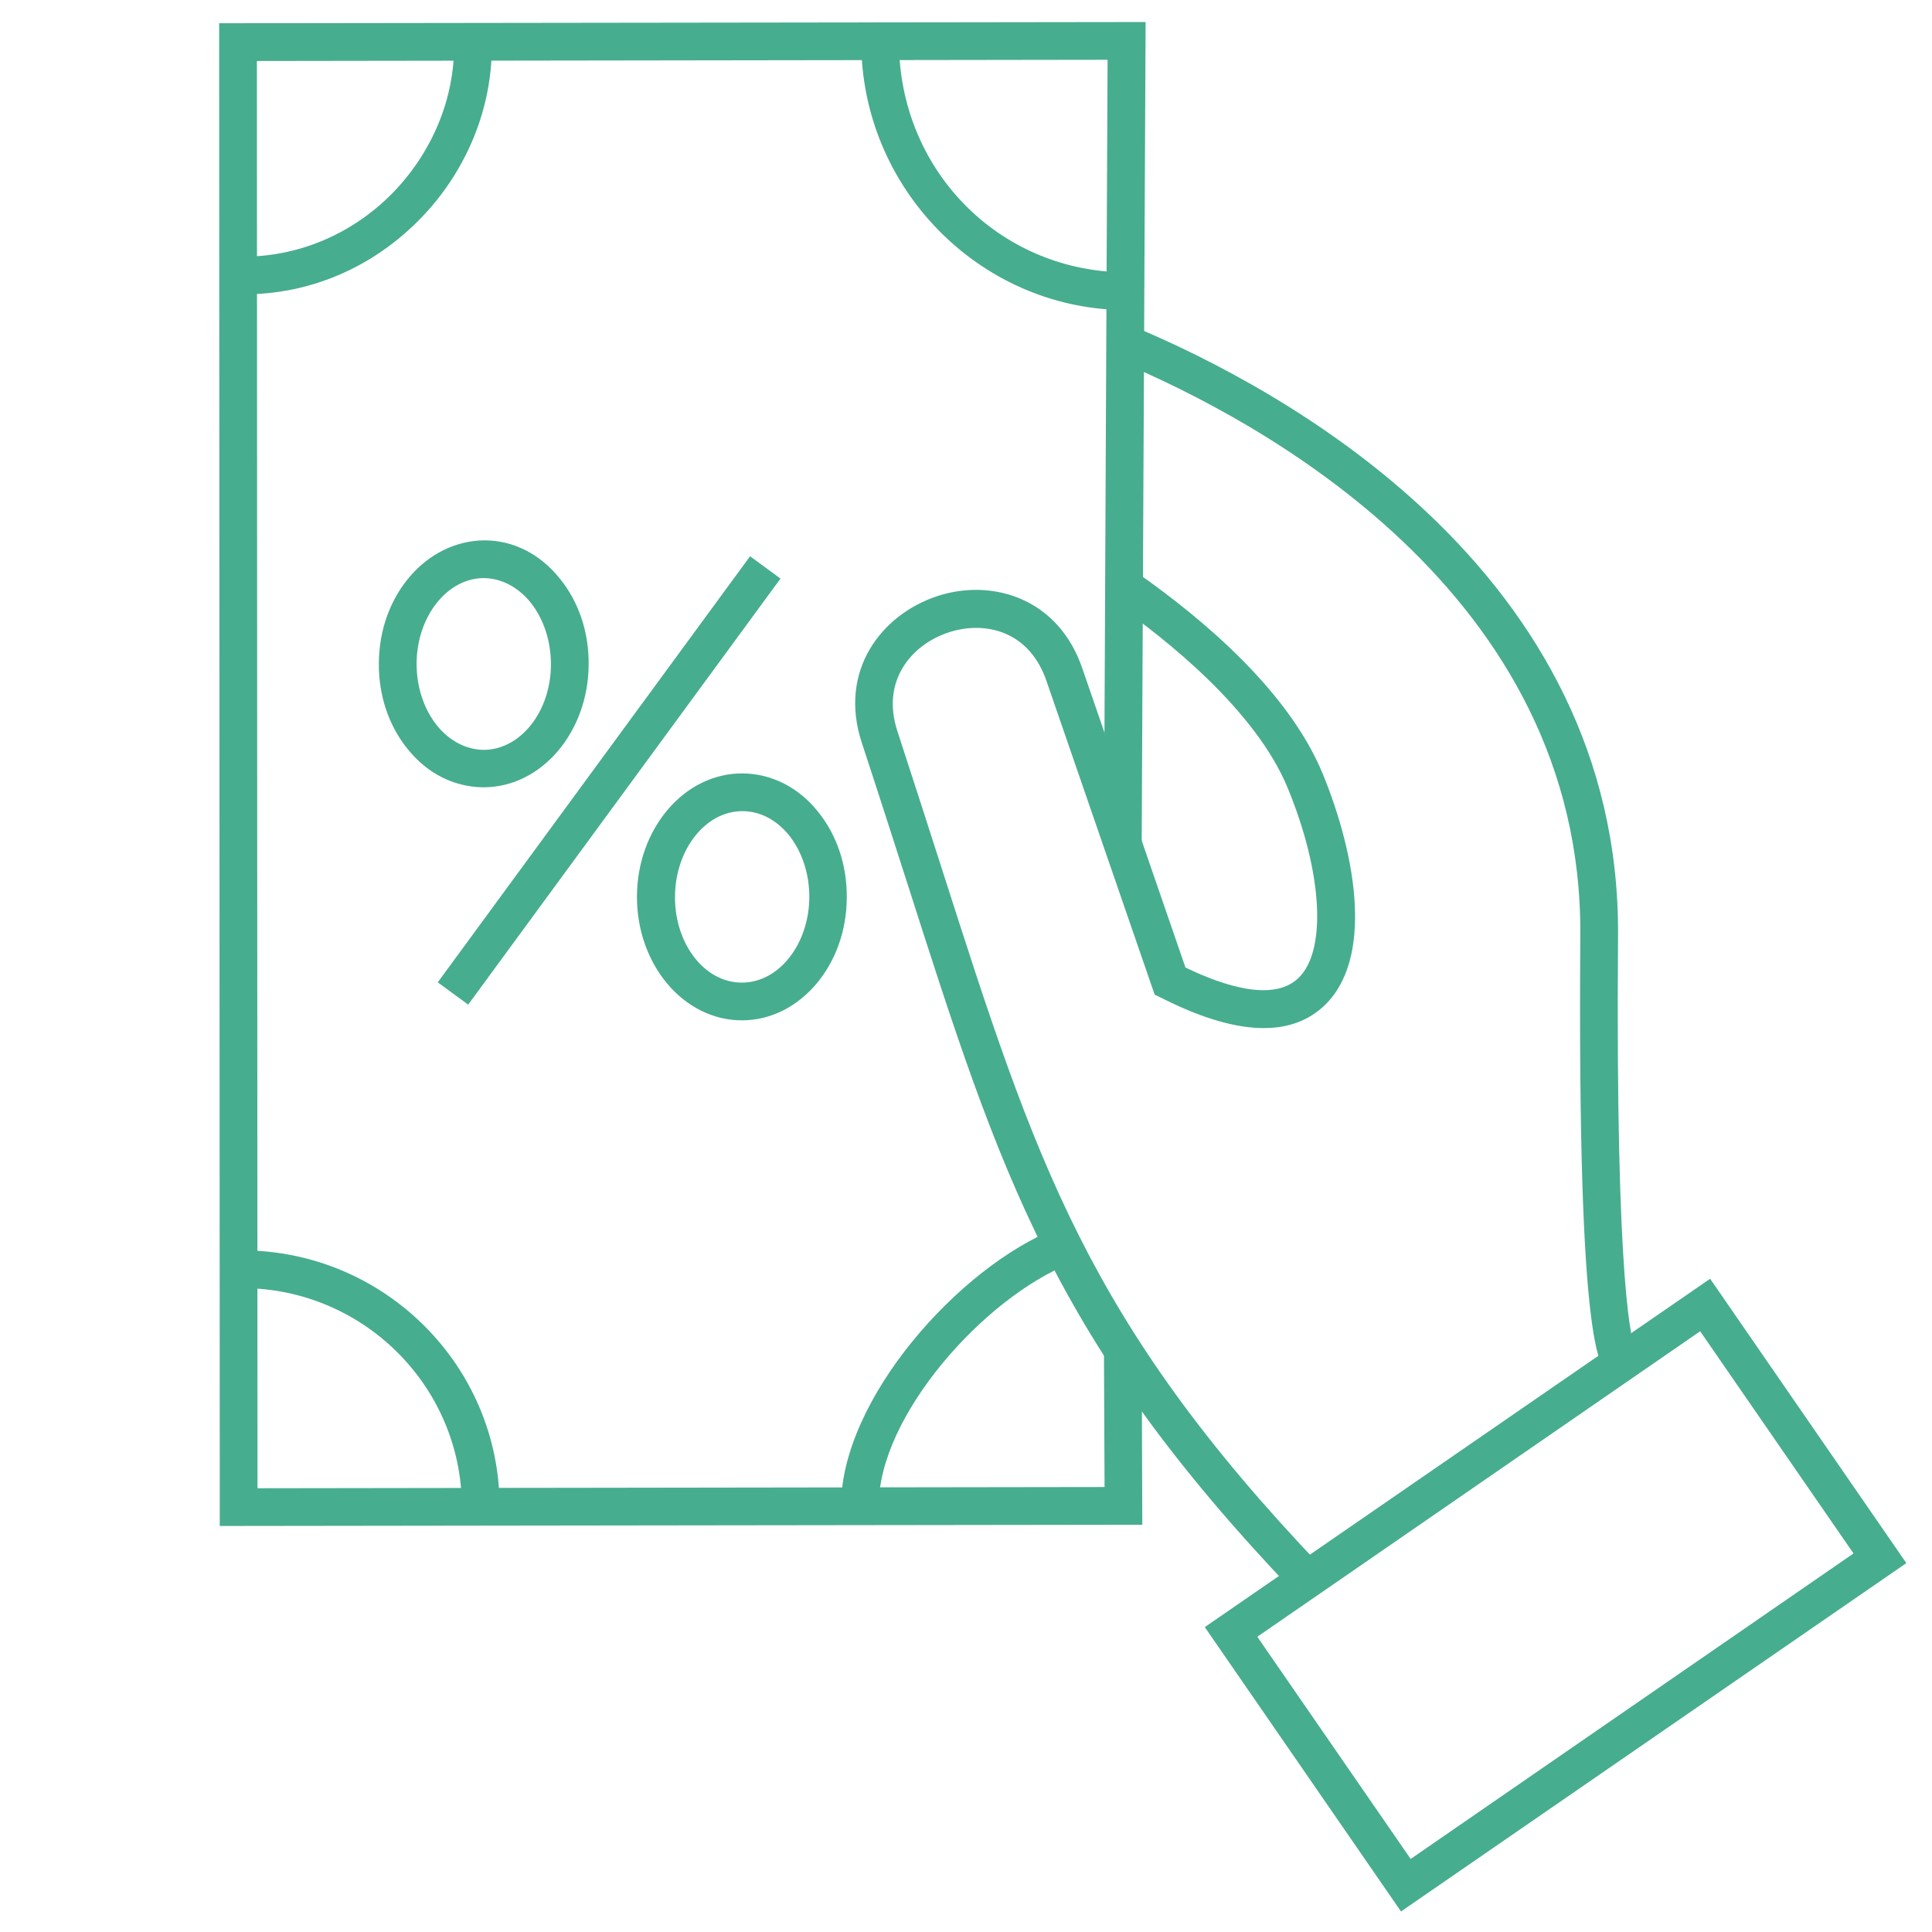 <svg width="64" height="64" viewBox="0 0 64 64" fill="none" xmlns="http://www.w3.org/2000/svg">
<path d="M7.28 50.55L7.26 0.77L37.95 0.73L37.82 27.94H36.57L36.69 1.98L8.51 2.02L8.53 49.3L36.59 49.26L36.57 44.71L37.82 44.7L37.84 50.51L7.28 50.55Z" fill="#47AD8F"/>
<path d="M27.86 49.89C27.86 46.36 31.76 41.97 35 40.69L35.46 41.85C32.6 42.98 29.1 46.91 29.11 49.88L27.86 49.89Z" fill="#47AD8F"/>
<path d="M37.18 10.27C32.41 10.19 28.53 6.2 28.53 1.38H29.78C29.78 5.59 33.04 8.95 37.2 9.02L37.18 10.27Z" fill="#47AD8F"/>
<path d="M8.08 9.75C8.03 9.75 7.99 9.75 7.94 9.75L7.96 8.5C9.8 8.53 11.6 7.8 12.96 6.44C14.32 5.07 15.08 3.23 15.04 1.4L16.29 1.37C16.34 3.55 15.45 5.72 13.85 7.32C12.28 8.89 10.24 9.75 8.08 9.75Z" fill="#47AD8F"/>
<path d="M15.3 49.91C15.29 45.91 12.02 42.67 8.01 42.67H8V41.42H8.01C12.72 41.42 16.55 45.23 16.55 49.91H15.3Z" fill="#47AD8F"/>
<path d="M42.87 52.74C34.9 44.39 33.17 39 30.04 29.21C29.58 27.78 29.09 26.25 28.55 24.61C27.76 22.22 29.2 20.36 31.04 19.75C32.85 19.15 35.08 19.8 35.87 22.19L39.27 32.05C40.55 32.67 42.16 33.18 42.99 32.42C43.96 31.53 43.82 28.93 42.66 26.11C41.6 23.53 38.64 21.18 36.97 20.01L37.69 18.99C39.87 20.52 42.7 22.91 43.82 25.64C44.93 28.35 45.52 31.79 43.84 33.34C42.71 34.38 40.91 34.29 38.48 33.06L38.25 32.95L34.68 22.6C34.12 20.9 32.64 20.55 31.42 20.95C30.21 21.35 29.17 22.54 29.73 24.23C30.27 25.88 30.76 27.41 31.22 28.84C34.3 38.45 35.99 43.74 43.76 51.89L42.87 52.74Z" fill="#47AD8F"/>
<path d="M46.41 63.32L39.91 53.9L56.65 42.36L63.15 51.78L46.41 63.32ZM41.65 54.22L46.73 61.58L61.4 51.46L56.32 44.1L41.65 54.22Z" fill="#47AD8F"/>
<path d="M53.42 45.66C53.01 45.44 52.25 45.04 52.35 31C52.44 19.62 41.7 13.91 37.08 11.97L37.56 10.82C42.41 12.85 53.69 18.88 53.6 31.01C53.51 42.84 54.07 44.5 54.18 44.71C54.16 44.67 54.06 44.55 53.87 44.5L53.73 45.08L54.1 45.62L53.42 45.66Z" fill="#47AD8F"/>
<path d="M24.58 33.8C24.57 33.8 24.57 33.8 24.56 33.8C22.64 33.79 21.09 31.95 21.1 29.69C21.11 27.44 22.67 25.62 24.58 25.62C24.59 25.62 24.59 25.62 24.6 25.62C25.55 25.63 26.44 26.07 27.09 26.88C27.72 27.65 28.06 28.66 28.05 29.73C28.05 31.97 26.49 33.8 24.58 33.8ZM24.59 26.87C23.37 26.87 22.37 28.14 22.36 29.7C22.35 31.27 23.34 32.55 24.57 32.55H24.58C25.8 32.55 26.8 31.28 26.81 29.72C26.81 28.94 26.57 28.21 26.13 27.66C25.71 27.15 25.17 26.87 24.59 26.87Z" fill="#47AD8F"/>
<path d="M16.02 26.08C16.01 26.08 16.01 26.08 16 26.08C15.05 26.07 14.16 25.63 13.51 24.82C12.88 24.05 12.54 23.04 12.55 21.97C12.56 19.71 14.13 17.91 16.05 17.9C17 17.9 17.89 18.35 18.54 19.16C19.17 19.93 19.51 20.94 19.5 22.01C19.49 24.26 17.93 26.08 16.02 26.08ZM16.03 19.15C14.81 19.15 13.81 20.42 13.8 21.98C13.8 22.76 14.04 23.49 14.48 24.04C14.9 24.55 15.44 24.83 16.01 24.84H16.02C17.24 24.84 18.25 23.57 18.25 22.01C18.25 21.23 18.01 20.5 17.57 19.95C17.15 19.44 16.61 19.16 16.04 19.15C16.04 19.15 16.04 19.15 16.03 19.15Z" fill="#47AD8F"/>
<path d="M24.847 18.427L14.501 32.541L15.509 33.28L25.855 19.166L24.847 18.427Z" fill="#47AD8F"/>
</svg>
